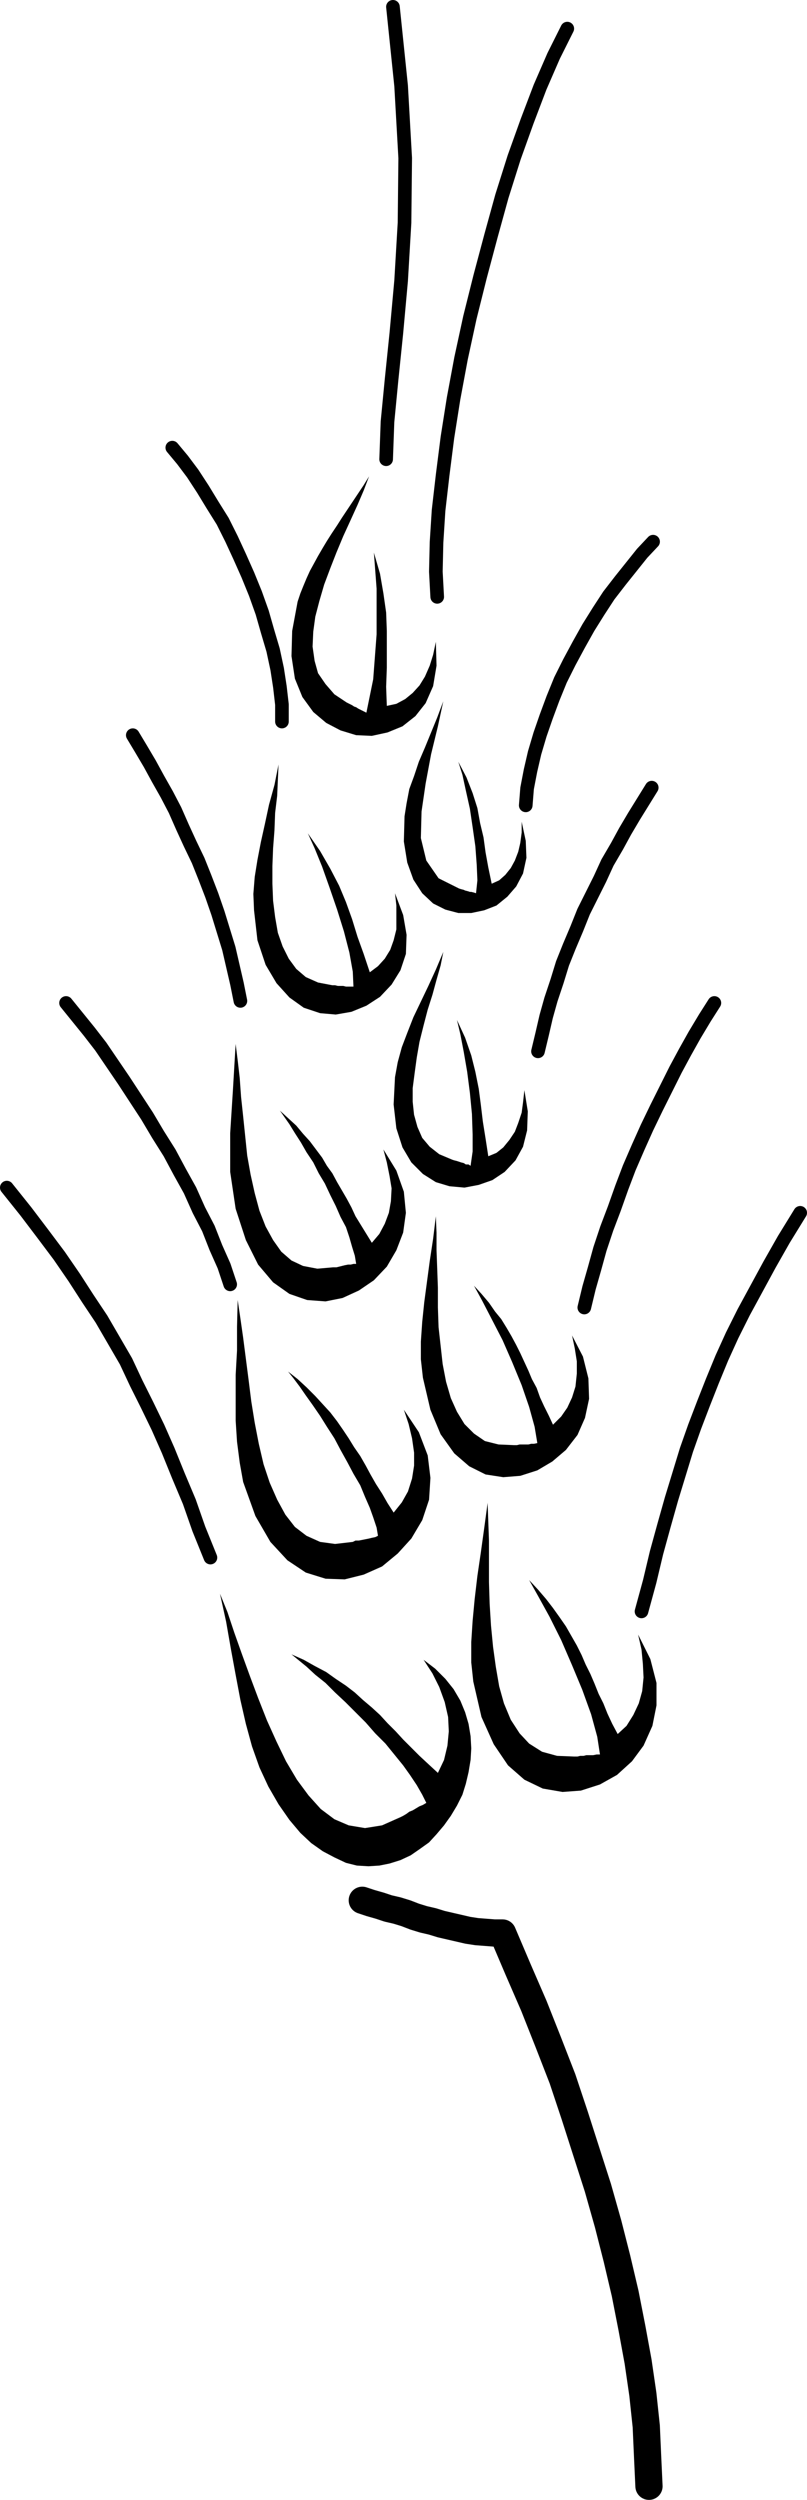 <?xml version="1.0" encoding="UTF-8" standalone="no"?>
<svg
   version="1.0"
   width="50.676mm"
   height="156.866mm"
   id="svg20"
   sodipodi:docname="Wheat Chaff.wmf"
   xmlns:inkscape="http://www.inkscape.org/namespaces/inkscape"
   xmlns:sodipodi="http://sodipodi.sourceforge.net/DTD/sodipodi-0.dtd"
   xmlns="http://www.w3.org/2000/svg"
   xmlns:svg="http://www.w3.org/2000/svg">
  <sodipodi:namedview
     id="namedview20"
     pagecolor="#ffffff"
     bordercolor="#000000"
     borderopacity="0.25"
     inkscape:showpageshadow="2"
     inkscape:pageopacity="0.0"
     inkscape:pagecheckerboard="0"
     inkscape:deskcolor="#d1d1d1"
     inkscape:document-units="mm" />
  <defs
     id="defs1">
    <pattern
       id="WMFhbasepattern"
       patternUnits="userSpaceOnUse"
       width="6"
       height="6"
       x="0"
       y="0" />
  </defs>
  <path
     style="fill:#000000;fill-opacity:1;fill-rule:evenodd;stroke:none"
     d="m 87.603,112.953 -1.293,3.393 -1.455,3.393 -1.616,3.555 -1.778,3.878 -1.616,3.878 -1.455,3.717 -1.455,3.878 -1.131,3.878 -0.97,3.717 -0.485,3.555 -0.162,3.555 0.485,3.393 0.808,2.909 1.778,2.585 2.101,2.424 2.909,1.939 0.647,0.323 0.647,0.323 0.485,0.323 0.485,0.162 0.485,0.323 0.647,0.323 0.647,0.323 0.647,0.323 1.616,-7.918 0.808,-10.665 v -10.827 l -0.647,-8.564 1.455,5.009 0.808,4.686 0.647,4.525 0.162,4.363 v 4.363 4.363 l -0.162,4.525 0.162,4.525 2.263,-0.485 2.101,-1.131 1.778,-1.454 1.616,-1.778 1.293,-2.101 1.131,-2.585 0.808,-2.585 0.647,-3.07 0.162,5.656 -0.808,4.848 -1.778,4.04 -2.424,3.07 -3.071,2.424 -3.556,1.454 -3.717,0.808 -3.717,-0.162 -3.717,-1.131 -3.394,-1.778 -3.071,-2.585 -2.586,-3.555 -1.778,-4.363 -0.808,-5.332 0.162,-5.979 1.293,-6.948 0.647,-1.939 0.647,-1.616 0.808,-1.939 0.808,-1.778 0.97,-1.778 0.97,-1.778 1.131,-1.939 0.97,-1.616 1.131,-1.778 1.293,-1.939 1.131,-1.778 1.293,-1.939 1.293,-1.939 1.293,-1.939 1.293,-1.939 1.293,-2.101 z"
     id="path1" />
  <path
     style="fill:#000000;fill-opacity:1;fill-rule:evenodd;stroke:none"
     d="m 66.107,181.306 -0.162,3.717 -0.162,3.717 -0.485,4.04 -0.162,4.201 -0.323,4.201 -0.162,4.201 v 4.201 l 0.162,4.04 0.485,3.878 0.647,3.717 1.131,3.232 1.455,2.909 1.778,2.424 2.263,1.939 2.909,1.293 3.394,0.646 h 0.647 l 0.647,0.162 h 0.647 0.647 l 0.647,0.162 h 0.647 0.485 0.647 l -0.162,-3.555 -0.808,-4.525 -1.293,-5.009 -1.616,-5.171 -1.778,-5.171 -1.778,-5.009 -1.778,-4.363 -1.616,-3.555 2.909,4.201 2.424,4.201 2.101,4.04 1.616,3.878 1.455,4.04 1.293,4.201 1.455,4.04 1.455,4.363 1.94,-1.454 1.616,-1.778 1.293,-2.101 0.808,-2.262 0.647,-2.585 v -2.747 -2.909 l -0.323,-2.909 1.94,5.171 0.808,4.686 -0.162,4.525 -1.293,3.878 -2.101,3.393 -2.748,2.909 -3.233,2.101 -3.556,1.454 -3.717,0.646 -3.717,-0.323 -3.879,-1.293 -3.394,-2.424 -3.071,-3.393 -2.586,-4.363 -1.94,-5.817 -0.808,-7.11 -0.162,-3.878 0.323,-4.04 0.647,-4.04 0.808,-4.201 0.97,-4.363 0.97,-4.525 1.293,-4.686 z"
     id="path2" />
  <path
     style="fill:#000000;fill-opacity:1;fill-rule:evenodd;stroke:none"
     d="m 105.221,166.278 -1.293,5.979 -1.616,6.625 -1.293,6.948 -0.97,6.625 -0.162,6.302 1.293,5.333 2.909,4.201 4.849,2.424 0.485,0.162 0.647,0.162 0.323,0.162 0.647,0.162 0.485,0.162 h 0.323 l 0.647,0.162 0.485,0.162 0.323,-3.07 -0.162,-3.717 -0.323,-4.363 -0.647,-4.525 -0.647,-4.363 -0.97,-4.363 -0.808,-3.717 -0.97,-3.07 1.94,3.717 1.455,3.717 1.131,3.555 0.647,3.555 0.808,3.393 0.485,3.555 0.647,3.555 0.808,3.878 1.778,-0.808 1.455,-1.293 1.293,-1.616 0.97,-1.778 0.808,-2.101 0.485,-2.101 0.323,-2.424 v -2.585 l 0.97,4.525 0.162,4.04 -0.808,3.717 -1.616,3.07 -2.101,2.424 -2.586,2.101 -2.909,1.131 -3.071,0.646 h -3.071 l -3.071,-0.808 -2.909,-1.454 -2.586,-2.424 -2.101,-3.232 -1.455,-4.04 -0.808,-5.009 0.162,-5.979 0.485,-3.07 0.647,-3.393 1.131,-3.07 1.131,-3.393 1.455,-3.393 1.455,-3.555 1.455,-3.555 1.455,-3.878 z"
     id="path3" />
  <path
     style="fill:#000000;fill-opacity:1;fill-rule:evenodd;stroke:none"
     d="m 55.924,247.558 0.485,3.878 0.485,4.201 0.323,4.525 0.485,4.525 0.485,4.686 0.485,4.686 0.808,4.525 0.97,4.363 1.131,4.201 1.455,3.717 1.778,3.232 1.94,2.747 2.424,2.101 2.748,1.293 3.394,0.646 3.717,-0.323 h 0.808 l 0.647,-0.162 0.647,-0.162 0.647,-0.162 0.808,-0.162 h 0.647 l 0.647,-0.162 h 0.647 l -0.323,-1.939 -0.647,-2.101 -0.647,-2.262 -0.808,-2.424 -1.293,-2.424 -1.131,-2.585 -1.293,-2.585 -1.293,-2.747 -1.455,-2.424 -1.293,-2.585 -1.616,-2.424 -1.293,-2.262 -1.455,-2.262 -1.293,-2.101 -1.131,-1.616 -1.131,-1.616 1.94,1.778 1.94,1.778 1.616,1.939 1.616,1.778 1.455,1.939 1.455,1.939 1.131,1.939 1.293,1.778 1.131,2.101 1.131,1.939 1.131,1.939 1.131,2.101 0.97,2.101 1.293,2.101 1.293,2.101 1.293,2.101 1.778,-2.101 1.293,-2.424 0.97,-2.585 0.485,-2.747 0.162,-3.07 -0.485,-2.909 -0.647,-3.232 -0.808,-3.07 3.071,5.009 1.778,5.009 0.485,5.009 -0.647,4.686 -1.616,4.201 -2.263,3.878 -3.071,3.232 -3.556,2.424 -3.879,1.778 -4.041,0.808 -4.364,-0.323 -4.202,-1.454 -3.879,-2.747 -3.556,-4.201 -2.909,-5.817 -2.424,-7.433 -1.293,-8.726 v -9.211 l 0.647,-10.18 0.647,-10.988 z"
     id="path4" />
  <path
     style="fill:#000000;fill-opacity:1;fill-rule:evenodd;stroke:none"
     d="m 105.221,225.743 -0.647,3.232 -0.97,3.393 -0.97,3.555 -1.131,3.555 -0.97,3.717 -0.97,3.878 -0.647,3.717 -0.485,3.555 -0.485,3.717 v 3.232 l 0.323,3.07 0.808,2.909 1.131,2.585 1.778,2.101 2.263,1.778 3.071,1.293 0.485,0.162 0.647,0.162 0.485,0.162 0.485,0.162 0.647,0.162 0.485,0.323 h 0.647 l 0.485,0.323 0.485,-3.393 v -4.04 l -0.162,-4.848 -0.485,-5.009 -0.647,-5.009 -0.808,-4.686 -0.808,-4.201 -0.808,-3.393 1.94,4.201 1.455,4.201 0.97,3.878 0.808,4.04 0.485,3.717 0.485,4.04 0.647,4.04 0.647,4.201 1.94,-0.808 1.616,-1.293 1.455,-1.778 1.293,-1.939 0.808,-2.101 0.808,-2.424 0.323,-2.424 0.323,-2.909 0.808,5.009 -0.162,4.525 -0.97,3.878 -1.778,3.232 -2.586,2.747 -2.909,1.939 -3.233,1.131 -3.394,0.646 -3.556,-0.323 -3.233,-0.97 -3.071,-1.939 -2.748,-2.747 -2.101,-3.555 -1.455,-4.525 -0.647,-5.656 0.323,-6.464 0.647,-3.555 0.97,-3.555 1.293,-3.393 1.455,-3.717 1.778,-3.717 1.778,-3.717 1.778,-3.878 1.778,-4.201 z"
     id="path5" />
  <path
     style="fill:#000000;fill-opacity:1;fill-rule:evenodd;stroke:none"
     d="m 103.443,288.441 0.162,3.878 v 4.201 l 0.162,4.363 0.162,4.525 v 4.686 l 0.162,4.686 0.485,4.363 0.485,4.363 0.808,4.201 1.131,3.878 1.455,3.232 1.778,2.909 2.263,2.262 2.586,1.778 3.233,0.808 3.717,0.162 h 0.647 l 0.647,-0.162 h 0.647 0.808 0.647 l 0.647,-0.162 h 0.647 l 0.808,-0.162 -0.647,-3.878 -1.293,-4.686 -1.778,-5.171 -2.263,-5.494 -2.263,-5.171 -2.586,-5.009 -2.263,-4.363 -1.94,-3.555 1.778,1.939 1.778,2.101 1.455,2.101 1.455,1.778 1.293,2.101 1.131,1.939 1.131,2.101 0.97,1.939 0.97,2.101 0.97,2.101 0.808,1.939 1.131,2.101 0.808,2.262 0.97,2.101 1.131,2.262 0.97,2.101 1.94,-1.939 1.455,-2.101 1.131,-2.424 0.808,-2.585 0.323,-3.07 v -2.909 l -0.485,-3.07 -0.647,-3.07 2.586,5.009 1.293,5.171 0.162,4.848 -0.97,4.525 -1.778,4.04 -2.748,3.555 -3.233,2.747 -3.556,2.101 -4.041,1.293 -4.041,0.323 -4.202,-0.646 -3.879,-1.939 -3.556,-3.07 -3.233,-4.525 -2.424,-5.817 -1.778,-7.595 -0.485,-4.363 v -4.201 l 0.323,-4.686 0.485,-4.686 0.647,-4.848 0.647,-4.848 0.808,-5.333 0.647,-5.333 z"
     id="path6" />
  <path
     style="fill:#000000;fill-opacity:1;fill-rule:evenodd;stroke:none"
     d="m 115.727,356.309 0.162,4.525 0.162,4.525 v 4.848 5.009 l 0.162,5.171 0.323,5.171 0.485,5.009 0.647,4.686 0.808,4.686 1.131,4.04 1.616,3.878 2.101,3.232 2.263,2.424 3.071,1.939 3.556,0.97 4.041,0.162 h 0.808 l 0.647,-0.162 h 0.808 l 0.647,-0.162 h 0.808 0.808 l 0.808,-0.162 h 0.808 l -0.647,-4.201 -1.455,-5.333 -2.101,-5.817 -2.424,-5.817 -2.586,-5.979 -2.748,-5.494 -2.586,-4.686 -2.263,-4.04 2.101,2.262 1.94,2.262 1.616,2.101 1.616,2.262 1.455,2.101 1.293,2.262 1.293,2.262 1.131,2.262 0.97,2.262 1.131,2.262 0.97,2.262 0.97,2.424 1.131,2.262 0.97,2.424 1.131,2.424 1.293,2.424 2.101,-1.939 1.616,-2.585 1.293,-2.747 0.808,-2.909 0.323,-3.232 -0.162,-3.232 -0.323,-3.393 -0.808,-3.555 2.909,5.817 1.455,5.656 v 5.333 l -0.97,4.848 -2.101,4.686 -2.748,3.717 -3.556,3.232 -4.041,2.262 -4.526,1.454 -4.364,0.323 -4.687,-0.808 -4.364,-2.101 -3.879,-3.393 -3.394,-5.009 -2.909,-6.464 -1.94,-8.403 -0.485,-4.525 v -4.848 l 0.323,-5.009 0.485,-5.171 0.647,-5.494 0.808,-5.494 0.808,-5.817 0.808,-5.979 v 0 z"
     id="path7" />
  <path
     style="fill:#000000;fill-opacity:1;fill-rule:evenodd;stroke:none"
     d="m 56.409,308.316 0.647,4.363 0.647,4.525 0.647,5.009 0.647,5.009 0.647,5.171 0.808,5.009 0.97,5.009 1.131,4.848 1.455,4.363 1.778,4.04 1.94,3.555 2.263,2.909 2.748,2.101 3.233,1.454 3.556,0.485 4.202,-0.485 0.647,-0.323 h 0.808 l 0.808,-0.162 0.808,-0.162 0.808,-0.162 0.647,-0.162 0.808,-0.162 0.647,-0.323 -0.323,-1.939 -0.808,-2.424 -0.808,-2.262 -1.131,-2.585 -1.131,-2.747 -1.616,-2.747 -1.455,-2.747 -1.616,-2.909 -1.455,-2.747 -1.778,-2.747 -1.616,-2.585 -1.778,-2.585 -1.616,-2.262 -1.455,-2.101 -1.455,-1.939 -1.293,-1.616 2.263,1.778 2.101,1.939 2.101,2.101 1.778,1.939 1.778,1.939 1.616,2.101 1.455,2.101 1.293,1.939 1.293,2.101 1.455,2.101 1.293,2.262 1.131,2.101 1.293,2.262 1.455,2.262 1.293,2.262 1.455,2.262 1.94,-2.424 1.455,-2.585 0.97,-3.07 0.485,-3.07 v -3.07 l -0.485,-3.393 -0.808,-3.393 -1.131,-3.393 3.556,5.333 2.101,5.494 0.647,5.332 -0.323,5.171 -1.616,4.848 -2.586,4.363 -3.233,3.555 -3.717,3.07 -4.364,1.939 -4.526,1.131 -4.526,-0.162 -4.687,-1.454 -4.364,-2.909 -4.041,-4.363 -3.556,-6.14 -2.909,-8.08 -0.808,-4.525 -0.647,-5.009 -0.323,-5.009 v -5.333 -5.494 l 0.323,-5.817 v -5.656 z"
     id="path8" />
  <path
     style="fill:#000000;fill-opacity:1;fill-rule:evenodd;stroke:none"
     d="m 52.206,377.962 1.778,4.363 1.616,4.848 1.778,5.009 1.94,5.333 1.94,5.171 2.101,5.333 2.263,5.009 2.263,4.686 2.586,4.363 2.748,3.717 2.909,3.232 3.233,2.424 3.394,1.454 3.879,0.646 4.041,-0.646 4.364,-1.939 0.647,-0.323 0.808,-0.485 0.647,-0.485 0.808,-0.323 0.808,-0.485 0.808,-0.485 0.808,-0.323 0.808,-0.485 -0.97,-1.939 -1.293,-2.262 -1.616,-2.424 -1.616,-2.262 -2.101,-2.585 -2.101,-2.585 -2.424,-2.424 -2.263,-2.585 -2.424,-2.424 -2.424,-2.424 -2.424,-2.262 -2.263,-2.262 -2.424,-1.939 -2.101,-1.939 -1.778,-1.454 -1.778,-1.454 2.909,1.293 2.586,1.454 2.748,1.454 2.263,1.616 2.424,1.616 2.101,1.616 1.94,1.778 2.101,1.778 1.94,1.778 1.778,1.939 1.94,1.939 1.778,1.939 2.101,2.101 1.778,1.778 2.263,2.101 2.101,1.939 1.455,-3.07 0.808,-3.393 0.323,-3.393 -0.162,-3.393 -0.808,-3.555 -1.293,-3.555 -1.616,-3.232 -2.101,-3.232 2.748,2.101 2.424,2.424 1.94,2.424 1.616,2.747 1.131,2.747 0.808,2.747 0.485,2.909 0.162,2.909 -0.162,2.747 -0.485,2.909 -0.647,2.747 -0.808,2.585 -1.293,2.585 -1.455,2.424 -1.616,2.262 -1.778,2.101 -1.778,1.939 -2.263,1.616 -2.101,1.454 -2.424,1.131 -2.586,0.808 -2.424,0.485 -2.586,0.162 -2.748,-0.162 -2.586,-0.646 -2.748,-1.293 -2.748,-1.454 -2.748,-1.939 -2.586,-2.424 -2.586,-3.07 -2.586,-3.717 -2.424,-4.201 -2.101,-4.525 -1.778,-5.009 -1.455,-5.332 -1.293,-5.656 -1.131,-5.979 -1.131,-6.14 -1.131,-6.464 z"
     id="path9" />
  <path
     style="fill:none;stroke:#000000;stroke-width:3.233px;stroke-linecap:round;stroke-linejoin:round;stroke-miterlimit:4;stroke-dasharray:none;stroke-opacity:1"
     d="m 49.944,369.398 -2.748,-6.787 -2.263,-6.464 -2.586,-6.14 -2.424,-5.979 -2.424,-5.494 -2.586,-5.333 -2.586,-5.171 -2.424,-5.171 -2.909,-5.009 -2.909,-5.009 -3.233,-4.848 -3.233,-5.009 -3.556,-5.171 -3.879,-5.171 -4.041,-5.332 -4.526,-5.656"
     id="path10" />
  <path
     style="fill:none;stroke:#000000;stroke-width:3.233px;stroke-linecap:round;stroke-linejoin:round;stroke-miterlimit:4;stroke-dasharray:none;stroke-opacity:1"
     d="m 152.255,382.163 1.94,-7.11 1.616,-6.787 1.778,-6.464 1.778,-6.302 1.778,-5.817 1.778,-5.817 1.94,-5.494 2.101,-5.494 2.101,-5.333 2.263,-5.494 2.424,-5.333 2.748,-5.494 3.071,-5.656 3.071,-5.656 3.394,-5.979 3.879,-6.302"
     id="path11" />
  <path
     style="fill:none;stroke:#000000;stroke-width:3.233px;stroke-linecap:round;stroke-linejoin:round;stroke-miterlimit:4;stroke-dasharray:none;stroke-opacity:1"
     d="m 66.915,171.125 v -4.04 l -0.485,-4.201 -0.647,-4.201 -0.97,-4.525 -1.293,-4.363 -1.293,-4.525 -1.616,-4.525 -1.778,-4.363 -1.94,-4.363 -1.94,-4.201 -2.101,-4.201 -2.424,-3.878 -2.263,-3.717 -2.424,-3.717 -2.424,-3.232 -2.424,-2.909"
     id="path12" />
  <path
     style="fill:none;stroke:#000000;stroke-width:3.233px;stroke-linecap:round;stroke-linejoin:round;stroke-miterlimit:4;stroke-dasharray:none;stroke-opacity:1"
     d="m 124.778,191.001 0.323,-4.04 0.808,-4.201 0.97,-4.201 1.293,-4.363 1.455,-4.201 1.616,-4.363 1.778,-4.363 2.101,-4.201 2.263,-4.201 2.263,-4.04 2.424,-3.878 2.424,-3.717 2.748,-3.555 2.586,-3.232 2.586,-3.232 2.586,-2.747"
     id="path13" />
  <path
     style="fill:none;stroke:#000000;stroke-width:3.233px;stroke-linecap:round;stroke-linejoin:round;stroke-miterlimit:4;stroke-dasharray:none;stroke-opacity:1"
     d="m 57.055,237.378 -0.808,-4.04 -0.97,-4.201 -0.97,-4.201 -1.293,-4.201 -1.293,-4.201 -1.455,-4.201 -1.616,-4.201 -1.616,-4.04 -1.94,-4.04 -1.778,-3.878 -1.778,-4.04 -1.94,-3.717 -2.101,-3.717 -1.94,-3.555 -2.101,-3.555 -1.94,-3.232"
     id="path14" />
  <path
     style="fill:none;stroke:#000000;stroke-width:3.233px;stroke-linecap:round;stroke-linejoin:round;stroke-miterlimit:4;stroke-dasharray:none;stroke-opacity:1"
     d="m 127.687,249.335 0.97,-4.04 0.97,-4.201 1.131,-4.04 1.455,-4.363 1.293,-4.201 1.616,-4.04 1.778,-4.201 1.616,-4.04 1.94,-3.878 1.94,-3.878 1.778,-3.878 2.263,-3.878 1.94,-3.555 2.101,-3.555 2.101,-3.393 2.101,-3.393"
     id="path15" />
  <path
     style="fill:none;stroke:#000000;stroke-width:3.233px;stroke-linecap:round;stroke-linejoin:round;stroke-miterlimit:4;stroke-dasharray:none;stroke-opacity:1"
     d="m 54.631,304.6 -1.455,-4.363 -1.94,-4.363 -1.778,-4.525 -2.263,-4.363 -2.101,-4.686 -2.424,-4.363 -2.424,-4.525 -2.748,-4.363 -2.586,-4.363 -2.748,-4.201 -2.748,-4.201 -2.748,-4.04 -2.748,-4.04 -2.748,-3.555 -2.748,-3.393 -2.748,-3.393"
     id="path16" />
  <path
     style="fill:none;stroke:#000000;stroke-width:3.233px;stroke-linecap:round;stroke-linejoin:round;stroke-miterlimit:4;stroke-dasharray:none;stroke-opacity:1"
     d="m 138.678,310.094 1.131,-4.686 1.293,-4.525 1.293,-4.686 1.616,-4.848 1.778,-4.686 1.778,-5.009 1.778,-4.686 2.101,-4.848 2.101,-4.686 2.263,-4.686 2.263,-4.525 2.263,-4.525 2.263,-4.201 2.263,-4.04 2.424,-4.04 2.263,-3.555"
     id="path17" />
  <path
     style="fill:none;stroke:#000000;stroke-width:3.233px;stroke-linecap:round;stroke-linejoin:round;stroke-miterlimit:4;stroke-dasharray:none;stroke-opacity:1"
     d="M 91.644,108.913 91.967,100.025 92.937,90.007 94.068,79.018 95.2,66.576 96.008,52.841 96.17,37.49 95.2,20.361 93.26,1.616"
     id="path18" />
  <path
     style="fill:none;stroke:#000000;stroke-width:3.233px;stroke-linecap:round;stroke-linejoin:round;stroke-miterlimit:4;stroke-dasharray:none;stroke-opacity:1"
     d="m 103.766,141.554 -0.323,-5.979 0.162,-6.948 0.485,-7.595 0.97,-8.403 1.131,-8.888 1.455,-9.211 1.778,-9.534 2.101,-9.695 2.424,-9.695 2.586,-9.695 2.586,-9.372 2.909,-9.211 3.071,-8.564 3.071,-8.08 3.233,-7.433 3.233,-6.464"
     id="path19" />
  <path
     style="fill:none;stroke:#000000;stroke-width:6.465px;stroke-linecap:round;stroke-linejoin:round;stroke-miterlimit:4;stroke-dasharray:none;stroke-opacity:1"
     d="m 85.987,450.678 1.94,0.646 2.263,0.646 1.94,0.646 2.101,0.485 2.101,0.646 2.101,0.808 2.101,0.646 2.101,0.485 2.101,0.646 2.101,0.485 2.101,0.485 2.101,0.485 2.101,0.323 2.101,0.162 2.101,0.162 h 1.94 l 3.717,8.726 3.717,8.564 3.394,8.564 3.394,8.726 2.909,8.726 2.748,8.564 2.748,8.564 2.424,8.564 2.101,8.241 1.94,8.241 1.616,8.241 1.455,7.918 1.131,7.756 0.808,7.595 0.323,7.272 0.323,6.948"
     id="path20" />
</svg>
